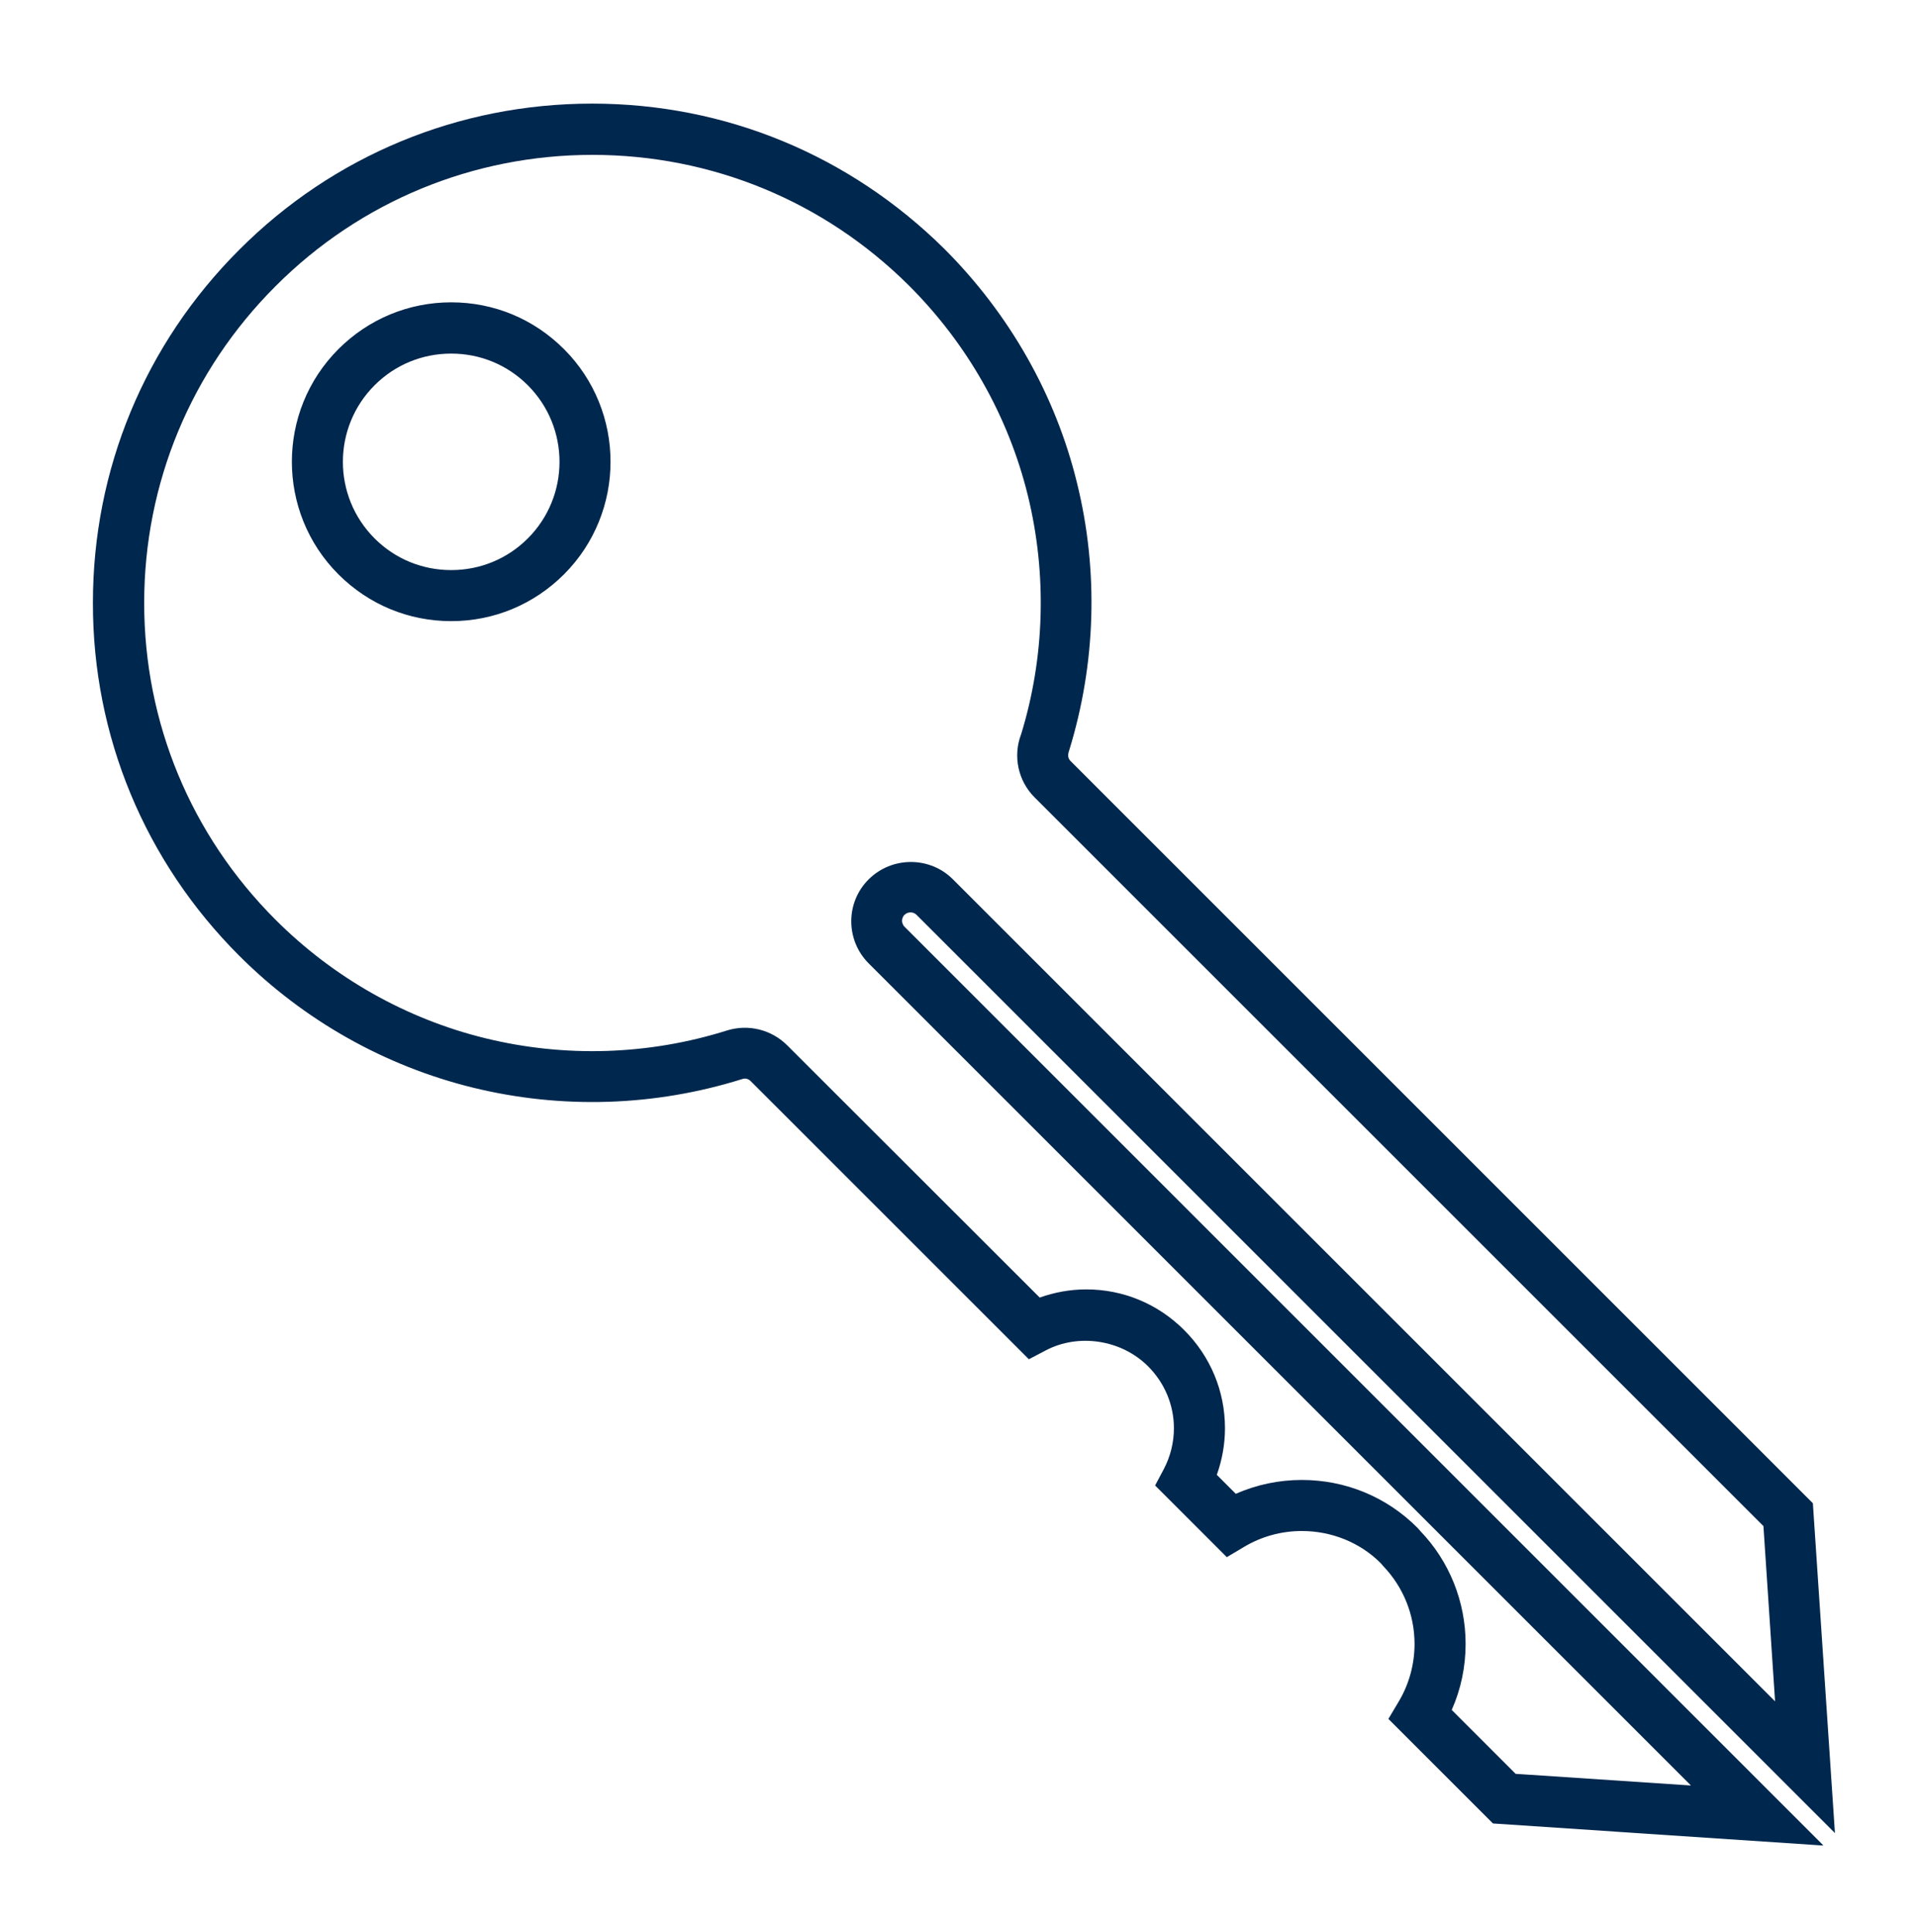 <svg width="122" height="123" viewBox="0 0 122 123" fill="none" xmlns="http://www.w3.org/2000/svg">
<path d="M116.023 117.472L95.015 116.068L88.359 109.412L89.009 108.32C89.672 107.215 90.023 105.941 90.023 104.641C90.023 102.782 89.308 101.014 88.021 99.675L87.865 99.493C86.565 98.193 84.758 97.452 82.847 97.452C81.547 97.452 80.273 97.803 79.168 98.466L78.076 99.116L73.513 94.553L74.072 93.5C74.488 92.707 74.709 91.81 74.709 90.913C74.709 89.431 74.124 88.027 73.058 86.961C71.355 85.271 68.638 84.855 66.545 85.96L65.479 86.519L47.773 68.813C47.656 68.696 47.461 68.605 47.24 68.683C41.689 70.425 35.761 70.62 30.093 69.229C24.49 67.851 19.342 64.952 15.221 60.831C9.215 54.825 5.9 46.843 5.913 38.367C5.913 29.878 9.215 21.909 15.221 15.903C21.214 9.897 29.196 6.595 37.685 6.595C46.174 6.595 54.078 9.884 60.097 15.838C64.257 19.998 67.182 25.159 68.547 30.762C69.925 36.365 69.743 42.254 68.04 47.779C67.949 48.026 67.949 48.26 68.131 48.442L115.373 95.684L116.777 116.679L58.329 58.231C58.121 58.023 57.783 58.023 57.562 58.231C57.432 58.361 57.406 58.53 57.406 58.608C57.406 58.686 57.432 58.855 57.562 58.985L116.01 117.433L116.023 117.472ZM96.458 112.909L107.612 113.65L55.287 61.325C53.805 59.843 53.805 57.438 55.287 55.969C56.769 54.5 59.174 54.5 60.643 55.969L112.968 108.294L112.227 97.14L65.843 50.756C64.79 49.703 64.452 48.13 64.985 46.739C66.48 41.877 66.649 36.586 65.414 31.542C64.179 26.511 61.566 21.883 57.822 18.152C52.427 12.796 45.277 9.858 37.698 9.858C30.119 9.858 22.917 12.822 17.535 18.217C12.153 23.599 9.176 30.762 9.176 38.38C9.176 45.985 12.14 53.148 17.535 58.543C21.227 62.235 25.842 64.848 30.873 66.083C35.956 67.331 41.286 67.162 46.278 65.589C47.63 65.173 49.086 65.537 50.087 66.525L66.168 82.593C67.117 82.255 68.118 82.073 69.132 82.073C71.485 82.073 73.695 82.996 75.359 84.66C77.036 86.337 77.959 88.547 77.959 90.913C77.959 91.927 77.777 92.928 77.439 93.877L78.648 95.086C79.961 94.501 81.404 94.202 82.847 94.202C85.629 94.202 88.255 95.281 90.218 97.257L90.4 97.465C92.233 99.376 93.273 101.937 93.273 104.641C93.273 106.097 92.974 107.527 92.389 108.84L96.445 112.896L96.458 112.909ZM28.715 39.537C26.011 39.537 23.463 38.484 21.539 36.56C17.587 32.608 17.587 26.173 21.539 22.221C23.45 20.31 25.998 19.244 28.715 19.244C31.432 19.244 33.967 20.297 35.891 22.221C39.843 26.173 39.843 32.608 35.891 36.56C33.98 38.471 31.432 39.537 28.715 39.537ZM23.84 24.522C21.149 27.213 21.149 31.581 23.84 34.272C25.14 35.572 26.869 36.287 28.715 36.287C30.561 36.287 32.29 35.572 33.59 34.272C36.281 31.581 36.281 27.213 33.59 24.522C32.29 23.222 30.561 22.507 28.715 22.507C26.869 22.507 25.14 23.222 23.84 24.522Z" fill="#00274D"/>
</svg>
